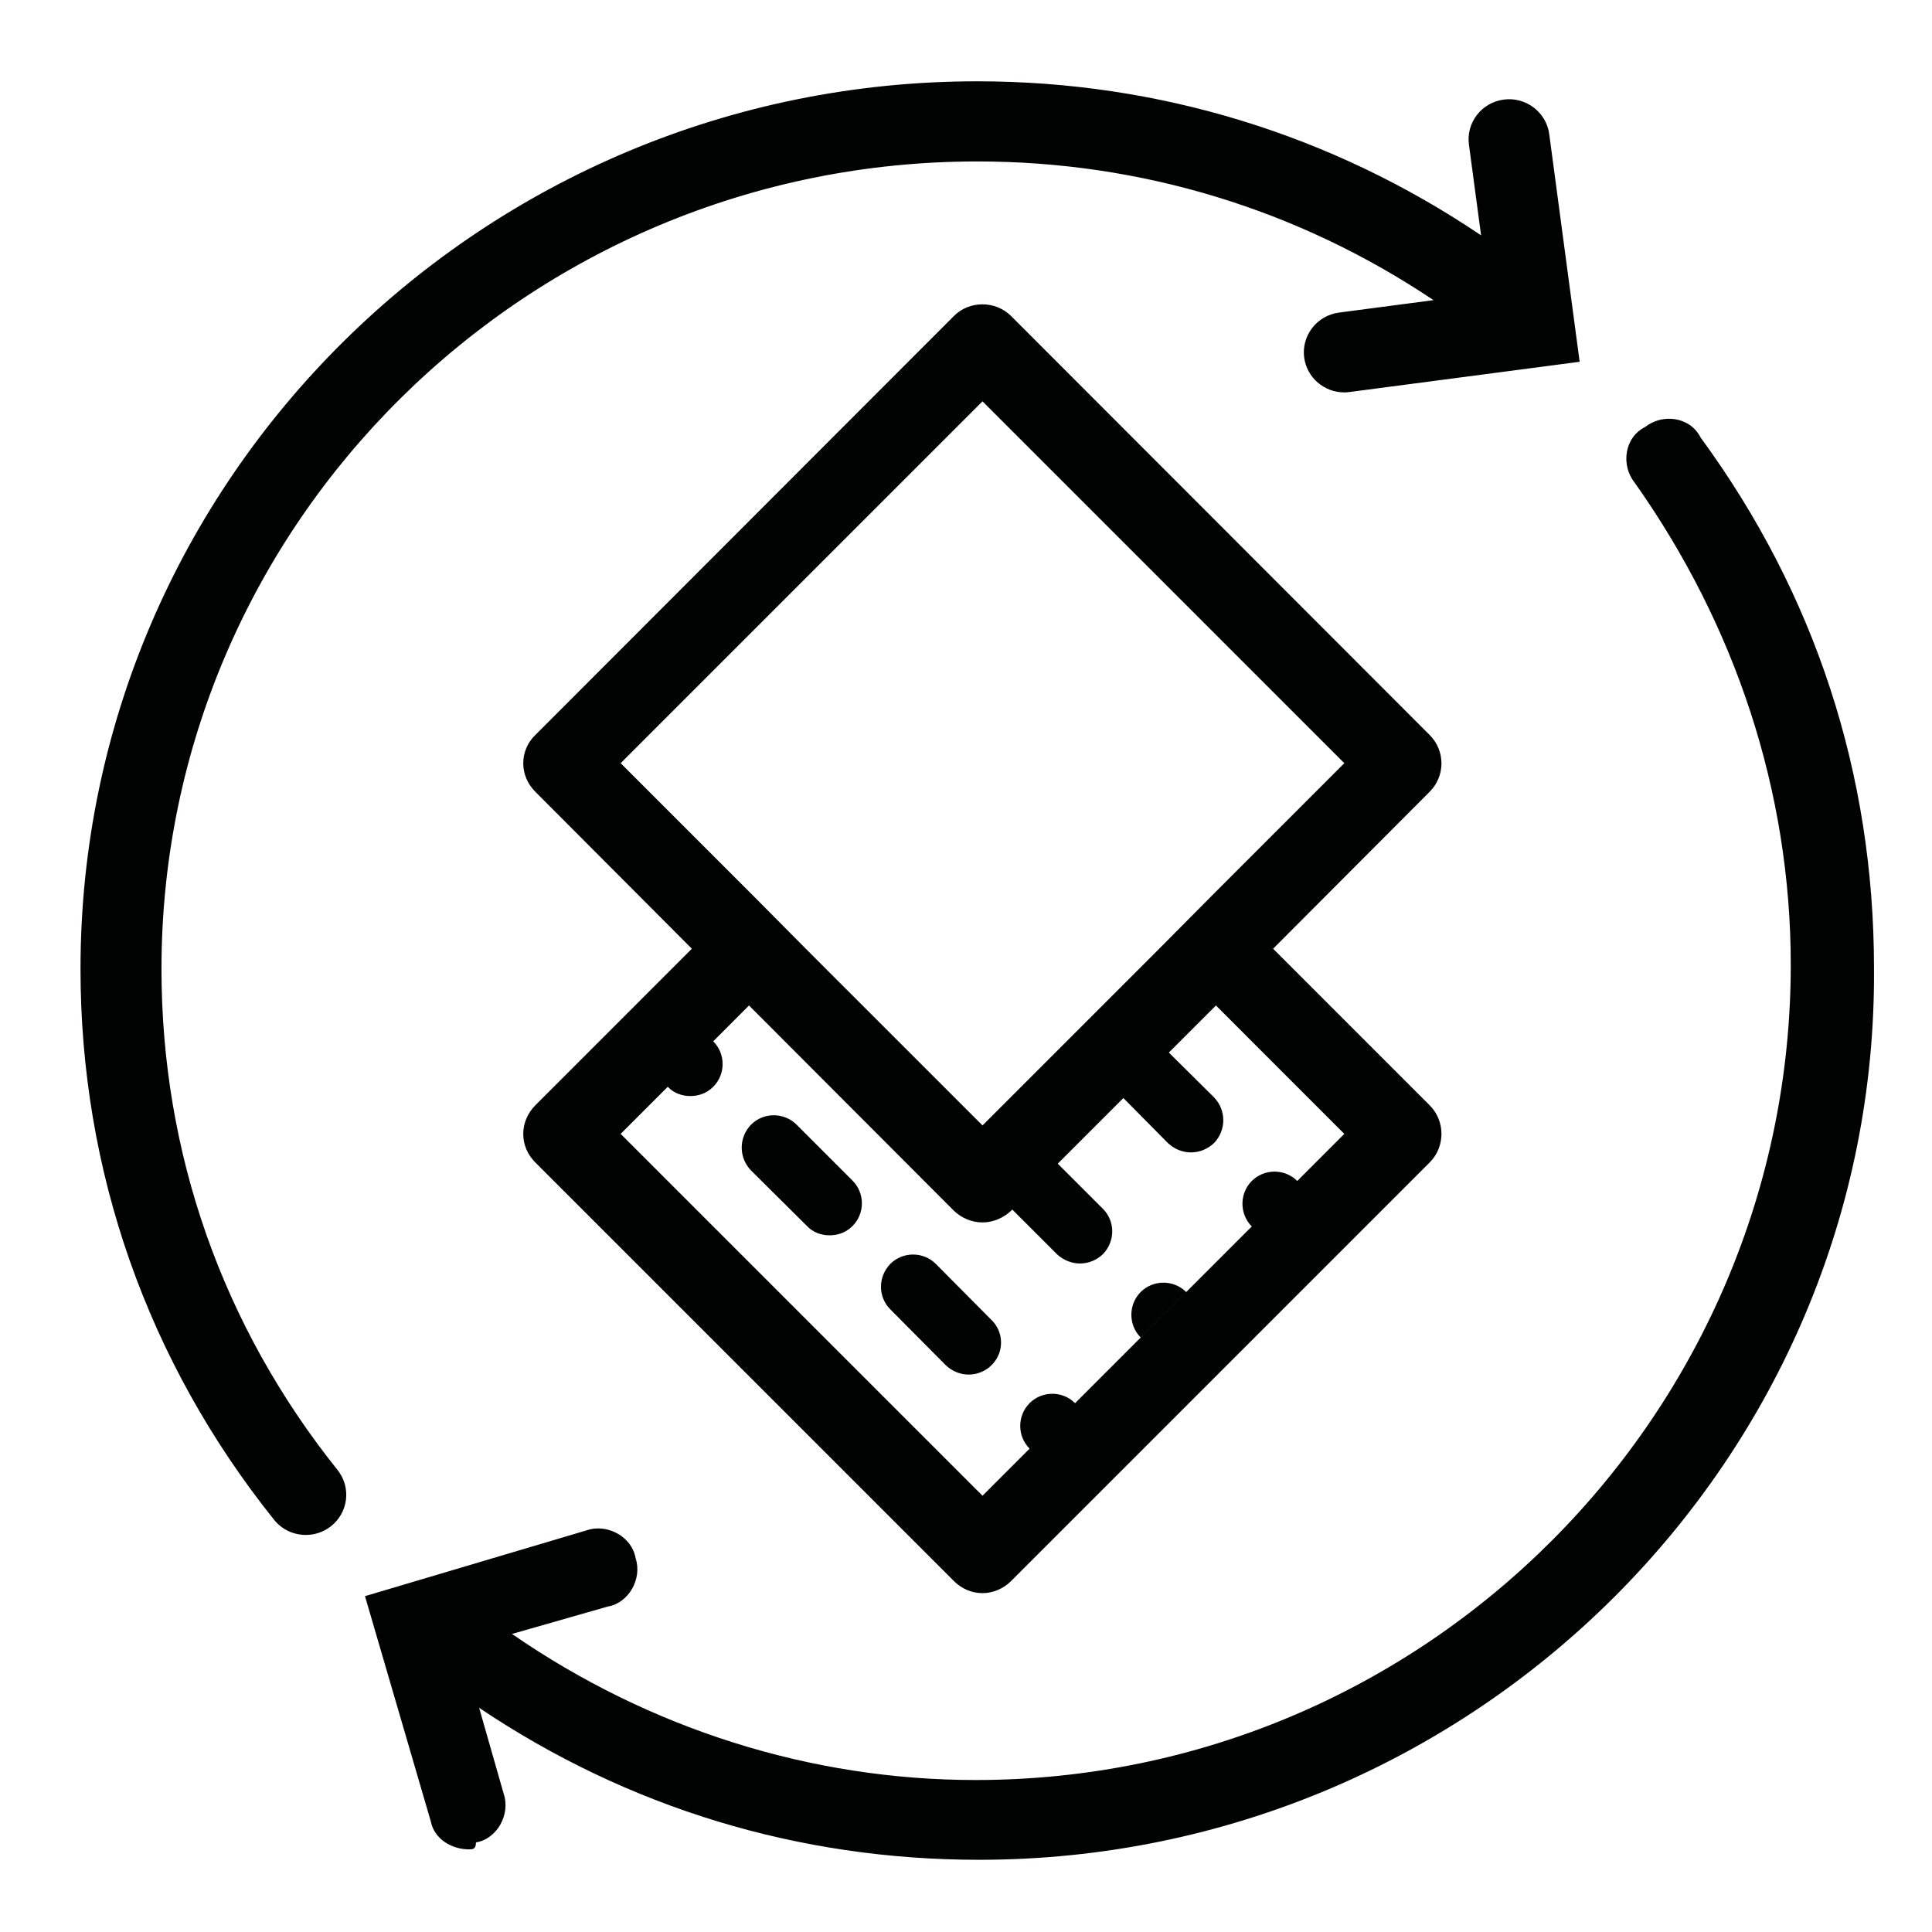<svg width="48" height="48" viewBox="0 0 48 48" fill="none" xmlns="http://www.w3.org/2000/svg">
<path fill-rule="evenodd" clip-rule="evenodd" d="M40.871 10.61C41.302 10.266 41.991 10.352 42.25 10.869C45.094 14.748 46.559 19.23 46.559 24.056C46.646 36.208 36.648 46.206 24.323 46.206C19.839 46.206 15.6 44.914 11.904 42.43L12.515 44.569C12.688 45.086 12.343 45.69 11.825 45.775C11.825 45.947 11.739 45.947 11.653 45.947C11.222 45.947 10.791 45.69 10.705 45.258L9.068 39.656L14.584 38.018C15.101 37.846 15.704 38.191 15.79 38.708C15.963 39.225 15.618 39.828 15.101 39.914L12.72 40.595C16.142 42.956 20.146 44.224 24.237 44.224C35.441 44.224 44.491 35.088 44.491 23.97C44.491 19.66 43.112 15.523 40.612 11.99C40.268 11.559 40.354 10.869 40.871 10.61ZM24.41 7.561C24.67 7.561 24.93 7.661 25.12 7.851L35.52 18.261C35.91 18.651 35.91 19.281 35.52 19.671L31.63 23.571L35.52 27.461C35.91 27.851 35.91 28.491 35.52 28.881L25.12 39.281C24.93 39.471 24.67 39.581 24.41 39.581C24.14 39.581 23.89 39.471 23.7 39.281L13.3 28.881C13.109 28.691 13 28.441 13 28.171C13 27.911 13.109 27.651 13.3 27.461L17.189 23.571L13.3 19.671C13.109 19.481 13 19.231 13 18.961C13 18.701 13.109 18.441 13.3 18.261L23.7 7.851C23.89 7.661 24.14 7.561 24.41 7.561ZM24.28 2.02C28.793 2.02 33.097 3.35 36.797 5.847L36.495 3.591C36.423 3.047 36.81 2.546 37.36 2.474C37.905 2.4 38.417 2.785 38.49 3.33L39.246 8.988L33.533 9.739C33.487 9.746 33.443 9.749 33.398 9.749C32.901 9.749 32.47 9.384 32.402 8.885C32.33 8.34 32.717 7.838 33.267 7.766L35.615 7.457C32.261 5.209 28.365 4.011 24.28 4.011C13.104 4.011 4.012 13.01 4.012 24.071C4.012 28.642 5.524 32.947 8.386 36.521C8.73 36.953 8.657 37.578 8.221 37.92C8.036 38.066 7.816 38.135 7.598 38.135C7.301 38.135 7.007 38.006 6.809 37.758C3.664 33.828 2 29.096 2 24.071C2 11.912 11.995 2.02 24.28 2.02ZM30.21 24.981L29.04 26.151L30.16 27.261C30.47 27.581 30.47 28.081 30.16 28.401C30 28.551 29.8 28.631 29.59 28.631C29.38 28.631 29.18 28.551 29.019 28.401L27.91 27.281L26.28 28.911L27.4 30.031C27.711 30.341 27.711 30.841 27.4 31.161C27.241 31.311 27.041 31.391 26.831 31.391C26.63 31.391 26.421 31.311 26.26 31.161L25.15 30.051L25.12 30.081C24.93 30.261 24.67 30.371 24.41 30.371C24.14 30.371 23.89 30.261 23.7 30.081L18.609 24.981L17.72 25.871C18.031 26.181 18.031 26.691 17.72 27.001C17.56 27.161 17.36 27.231 17.15 27.231C16.95 27.231 16.741 27.161 16.59 27.001L15.42 28.171L24.41 37.161L25.58 35.991C25.27 35.681 25.27 35.171 25.58 34.861C25.862 34.579 26.308 34.553 26.621 34.784L26.71 34.861L31.1 30.471C30.791 30.161 30.791 29.651 31.1 29.341C31.411 29.031 31.92 29.031 32.23 29.341L33.399 28.171L30.21 24.981ZM22.12 31.401C22.43 31.091 22.94 31.091 23.25 31.401L24.63 32.791C24.951 33.101 24.951 33.611 24.63 33.921C24.48 34.071 24.27 34.151 24.07 34.151C23.86 34.151 23.66 34.071 23.5 33.921L22.12 32.531C21.81 32.221 21.81 31.721 22.12 31.401ZM29.47 32.1L28.34 33.23C28.031 32.92 28.031 32.41 28.34 32.1C28.65 31.79 29.16 31.79 29.47 32.1ZM18.66 27.941C18.97 27.631 19.48 27.631 19.79 27.941L21.18 29.331C21.491 29.641 21.491 30.151 21.18 30.461C21.02 30.621 20.82 30.691 20.61 30.691C20.41 30.691 20.201 30.621 20.05 30.461L18.66 29.081C18.35 28.761 18.35 28.261 18.66 27.941ZM24.41 9.971L15.42 18.961L18.76 22.301L20.02 23.571L20.569 24.121L21.54 25.091L24.41 27.961L28.8 23.571L30.21 22.151L33.399 18.961L24.41 9.971Z" fill="#010202"/>
</svg>
